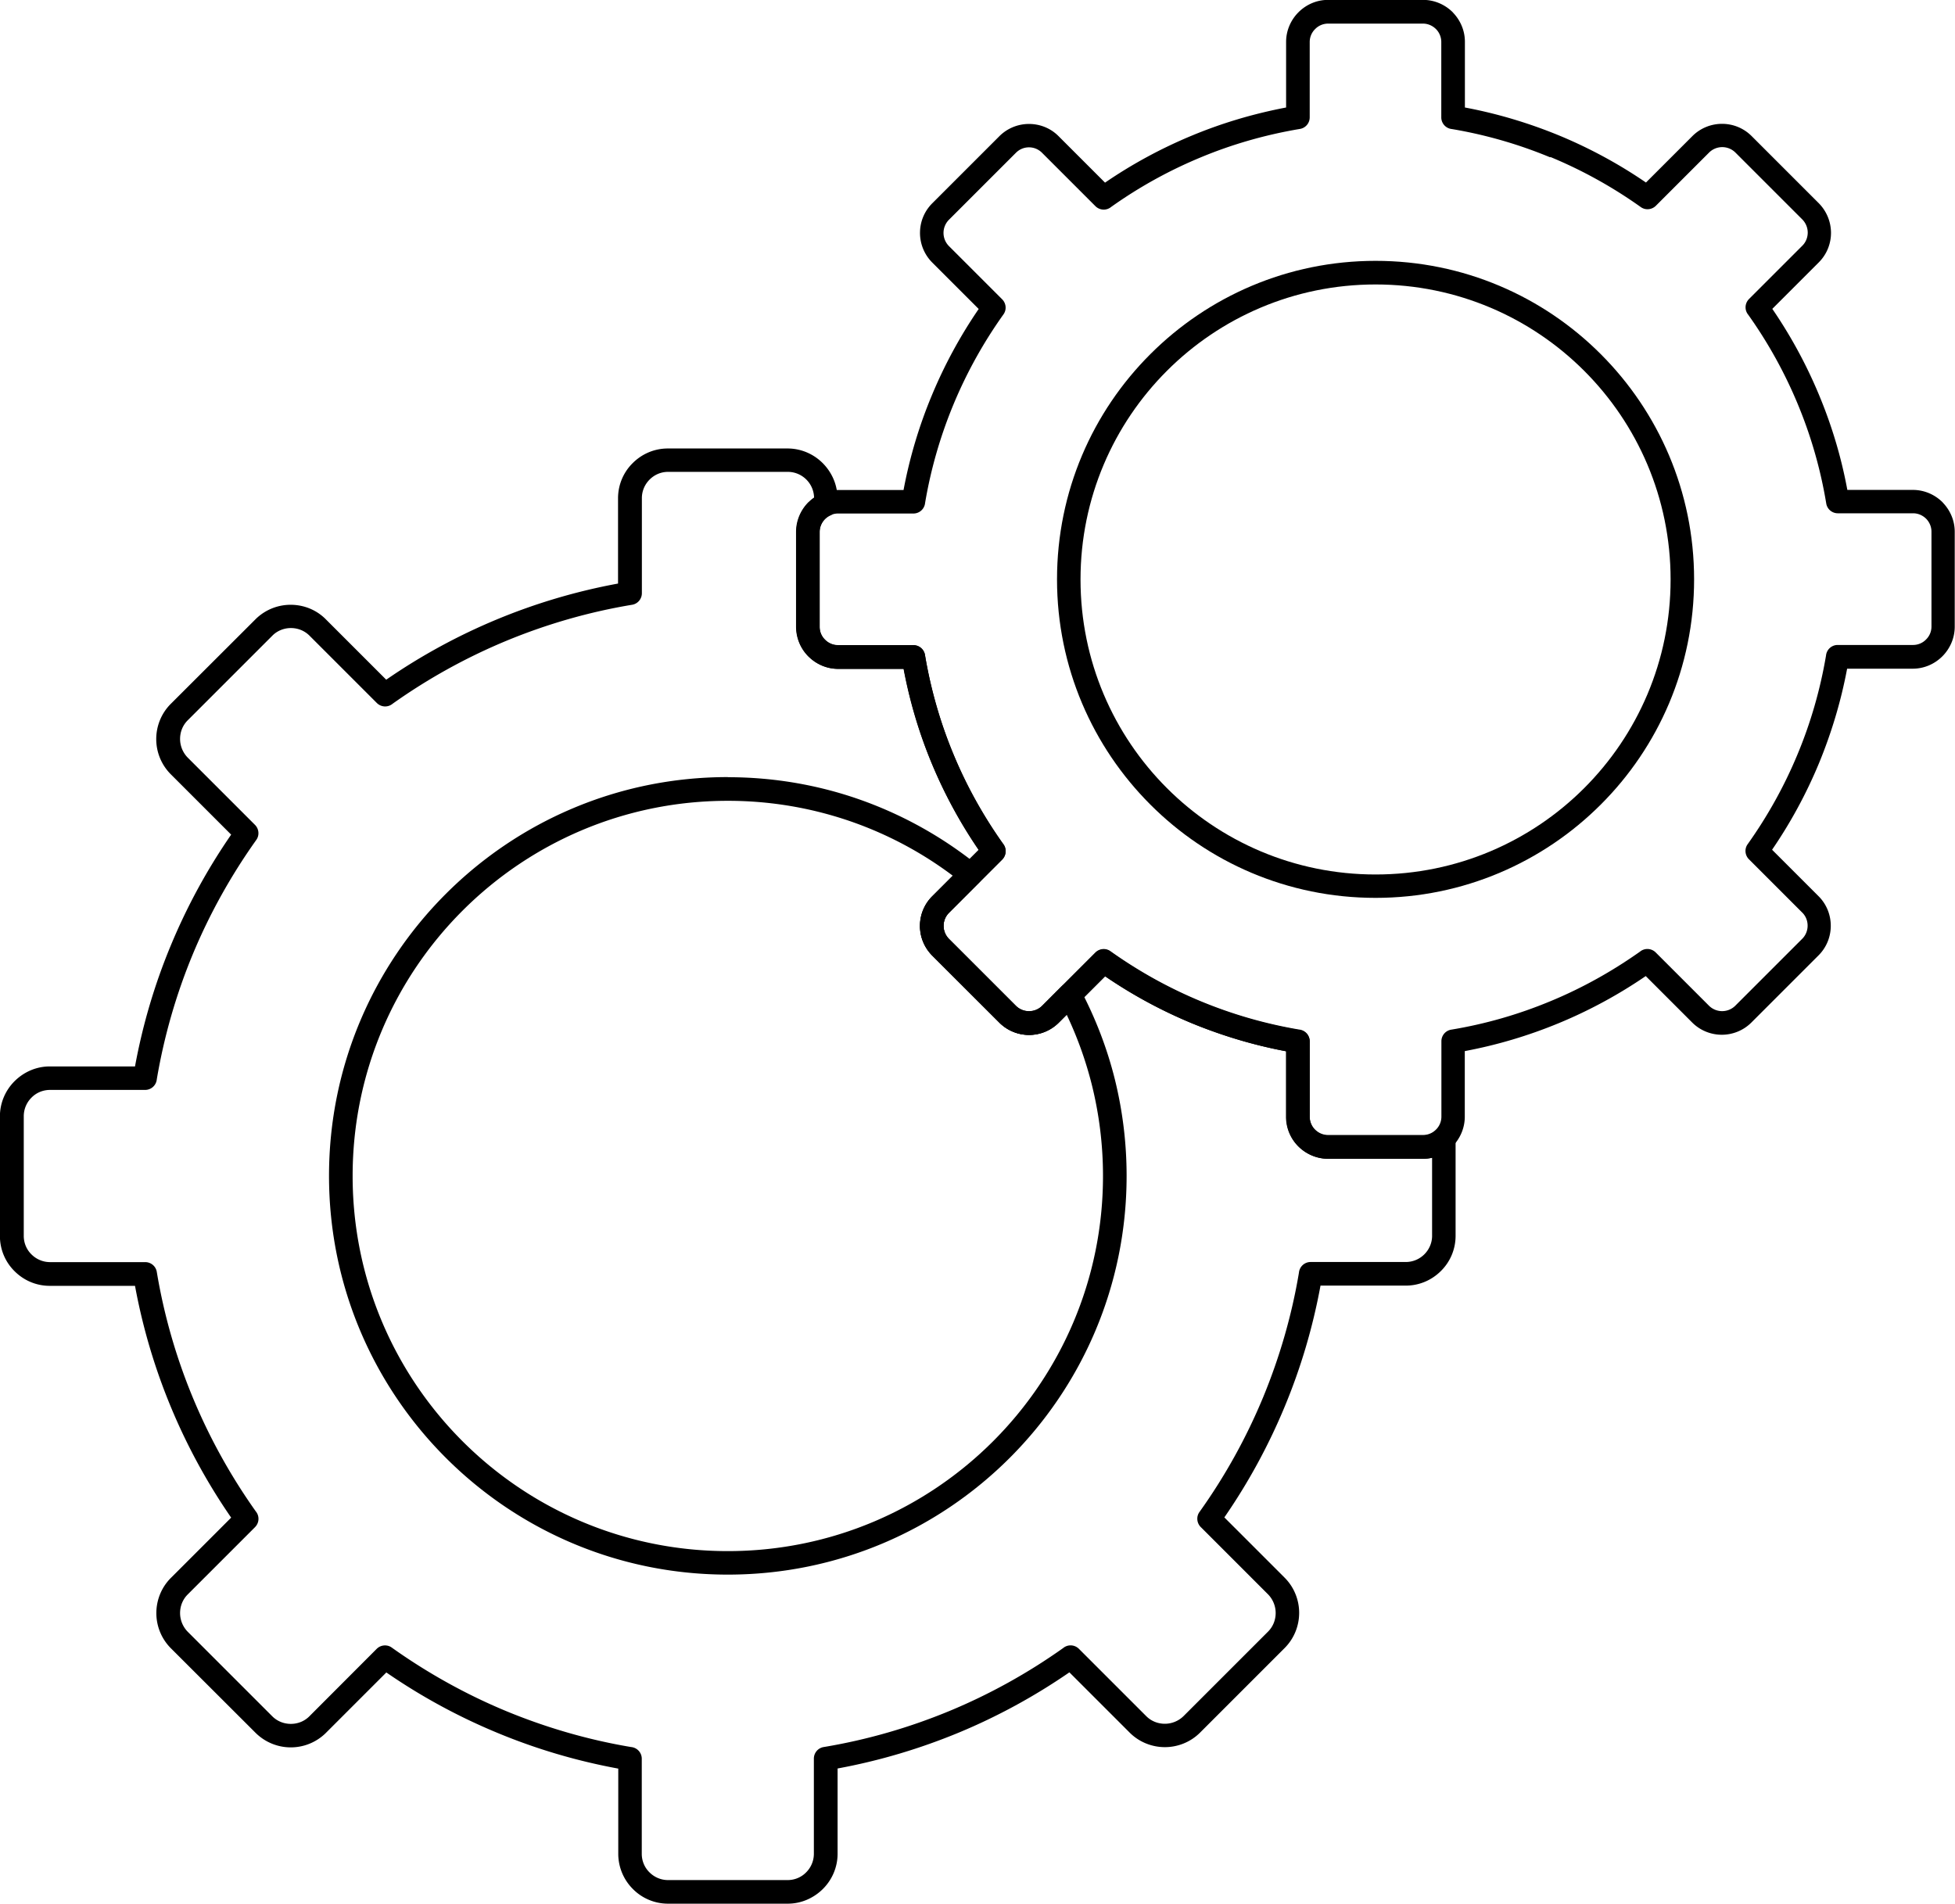 <svg xmlns="http://www.w3.org/2000/svg" xml:space="preserve" width="110.682" height="107.786" style="shape-rendering:geometricPrecision;text-rendering:geometricPrecision;image-rendering:optimizeQuality;fill-rule:evenodd;clip-rule:evenodd" viewBox="0 0 172.21 167.71"><defs><style>.fil0{fill:#000;fill-rule:nonzero}</style></defs><g id="Layer_x0020_1"><path class="fil0" d="M128.22 100.31v8.56c0 1.21-.49 2.31-1.29 3.1-.8.8-1.89 1.29-3.1 1.29h-7.51c-.68 3.7-1.74 7.26-3.15 10.65a52.73 52.73 0 0 1-5.32 9.77l5.31 5.31c.85.85 1.28 1.98 1.28 3.1s-.43 2.25-1.28 3.1l-7.45 7.45c-.85.85-1.98 1.28-3.1 1.28s-2.25-.43-3.1-1.28l-5.31-5.31c-3.05 2.1-6.32 3.89-9.77 5.32-3.39 1.4-6.95 2.47-10.65 3.15v7.51c0 1.2-.49 2.3-1.29 3.1l-.01.01c-.8.79-1.89 1.29-3.09 1.29H58.85c-1.21 0-2.31-.49-3.1-1.29a4.385 4.385 0 0 1-1.29-3.1v-7.51c-3.7-.68-7.26-1.74-10.65-3.15a52.815 52.815 0 0 1-9.78-5.32l-5.38 5.38c-.85.81-1.94 1.22-3.04 1.22-1.12 0-2.24-.43-3.1-1.28l-7.46-7.45a4.385 4.385 0 0 1-1.28-3.1c0-1.12.43-2.25 1.28-3.1l5.31-5.31a52.73 52.73 0 0 1-8.47-20.42H4.38c-1.21 0-2.3-.49-3.1-1.29-.8-.79-1.29-1.89-1.29-3.1V98.35c0-1.2.49-2.3 1.29-3.1l.01-.01c.8-.79 1.89-1.29 3.09-1.29h7.51c.68-3.7 1.74-7.26 3.15-10.65a52.73 52.73 0 0 1 5.32-9.77l-5.32-5.32a4.385 4.385 0 0 1-1.28-3.1c0-1.12.43-2.25 1.28-3.1l7.52-7.51c.85-.81 1.94-1.22 3.04-1.22 1.12 0 2.25.42 3.1 1.28l5.32 5.32a52.73 52.73 0 0 1 20.42-8.47V43.9c0-1.21.49-2.31 1.29-3.1.8-.8 1.89-1.29 3.1-1.29h10.54c1.2 0 2.3.49 3.1 1.29l.01.01c.79.8 1.29 1.89 1.29 3.09v.56c0 .44-.27.81-.65.96-.27.13-.5.33-.66.58l-.02.03c-.15.24-.24.53-.24.85v8.36c0 .45.18.85.48 1.14l.04.04c.29.27.68.43 1.1.43h6.64c.54 0 .98.41 1.03.94.51 3.01 1.35 5.91 2.49 8.66 1.17 2.83 2.66 5.5 4.41 7.96.3.42.24.98-.11 1.33l-4.7 4.7a1.645 1.645 0 0 0 0 2.3l5.95 5.95a1.645 1.645 0 0 0 2.26-.04l4.7-4.7c.38-.38.99-.4 1.39-.07 2.44 1.73 5.09 3.21 7.9 4.37 2.77 1.15 5.69 1.99 8.72 2.5.51.08.87.52.87 1.02v6.64c0 .45.18.85.47 1.14.3.29.7.48 1.15.48h8.36c.22 0 .42-.04.6-.11.19-.08.37-.19.52-.34a1.03 1.03 0 0 1 1.46.04c.19.2.28.46.29.71zm-2.07 8.56V102c-.26.06-.52.09-.79.09H117c-1.02 0-1.94-.42-2.61-1.08a3.69 3.69 0 0 1-1.08-2.61v-5.78c-2.88-.54-5.66-1.38-8.31-2.47-2.7-1.12-5.26-2.51-7.64-4.14l-4.09 4.09a3.694 3.694 0 0 1-5.16.06l-5.98-5.97a3.688 3.688 0 0 1-1.08-2.61c0-.95.36-1.89 1.08-2.61l4.09-4.09a42.002 42.002 0 0 1-4.14-7.64c-1.1-2.65-1.93-5.43-2.47-8.31h-5.77c-.98 0-1.88-.39-2.54-1.02l-.07-.06a3.672 3.672 0 0 1-1.08-2.61v-8.36c0-.71.21-1.39.57-1.96l.02-.04c.26-.4.59-.74.97-1.02-.01-.63-.27-1.2-.68-1.61-.42-.42-1-.68-1.64-.68H58.85c-.64 0-1.21.26-1.63.68-.42.42-.68 1-.68 1.63v8.38c0 .5-.36.94-.87 1.02-3.85.64-7.55 1.72-11.06 3.17A51.238 51.238 0 0 0 34.58 62c-.41.34-1.01.31-1.39-.07L27.26 56c-.45-.45-1.04-.67-1.64-.67-.57 0-1.15.21-1.59.63l-7.5 7.5c-.45.45-.67 1.04-.67 1.64 0 .59.23 1.19.67 1.64l5.93 5.93c.35.35.41.92.11 1.33-2.22 3.12-4.11 6.5-5.6 10.09a50.841 50.841 0 0 0-3.16 10.99c-.05.53-.49.94-1.03.94H4.4c-.64 0-1.22.26-1.63.68-.42.42-.68 1-.68 1.64v10.54c0 .64.26 1.22.68 1.63.42.42 1 .68 1.64.68h8.38c.5 0 .94.36 1.02.87.64 3.85 1.72 7.56 3.17 11.06 1.48 3.57 3.35 6.93 5.55 10.03.34.41.31 1.01-.07 1.39l-5.93 5.93c-.45.45-.67 1.04-.67 1.64 0 .59.23 1.19.67 1.64l7.45 7.45c.45.45 1.04.67 1.64.67.58 0 1.15-.21 1.59-.63l5.97-5.98c.35-.35.92-.41 1.33-.11 3.12 2.22 6.5 4.11 10.09 5.6 3.49 1.44 7.17 2.52 10.99 3.16.53.05.94.49.94 1.03v8.38c0 .64.26 1.22.68 1.63.42.42 1 .68 1.63.68h10.54c.64 0 1.22-.26 1.63-.68.42-.42.68-1 .68-1.64v-8.38c0-.5.36-.94.87-1.02 3.85-.64 7.55-1.72 11.06-3.17 3.57-1.48 6.93-3.35 10.03-5.55.41-.34 1.01-.31 1.39.07l5.93 5.93c.45.45 1.04.67 1.64.67.59 0 1.19-.23 1.64-.67l7.45-7.45c.45-.45.67-1.04.67-1.64 0-.59-.23-1.19-.67-1.64l-5.93-5.93c-.35-.35-.41-.92-.11-1.33 2.23-3.12 4.11-6.5 5.6-10.09 1.44-3.49 2.52-7.17 3.16-10.99.05-.53.49-.94 1.03-.94h8.38c.64 0 1.22-.26 1.64-.68.42-.42.68-1 .68-1.63z"/><path class="fil0" d="M64.11 68.47c4.09 0 8.03.7 11.68 1.99a35.27 35.27 0 0 1 10.35 5.78c.45.36.52 1.01.16 1.45l-2.71 2.72a1.645 1.645 0 0 0 0 2.3l5.95 5.95a1.645 1.645 0 0 0 2.26-.04l1.71-1.72c.4-.4 1.06-.4 1.47 0 .09.09.16.2.21.31 1.3 2.47 2.33 5.12 3.02 7.9.67 2.72 1.03 5.56 1.03 8.48 0 9.7-3.93 18.48-10.29 24.84-6.36 6.36-15.14 10.29-24.84 10.29s-18.48-3.93-24.84-10.29c-6.36-6.36-10.29-15.14-10.29-24.84s3.93-18.48 10.29-24.84c6.36-6.36 15.14-10.29 24.84-10.29zm10.99 3.95a33.066 33.066 0 0 0-10.99-1.87c-9.13 0-17.39 3.7-23.37 9.68-5.98 5.98-9.68 14.24-9.68 23.37s3.7 17.39 9.68 23.37c5.98 5.98 14.25 9.68 23.37 9.68 9.13 0 17.39-3.7 23.37-9.68 5.98-5.98 9.68-14.25 9.68-23.37 0-2.76-.34-5.43-.97-7.98-.54-2.17-1.29-4.25-2.23-6.23l-.7.7a3.694 3.694 0 0 1-5.16.06l-5.98-5.97a3.688 3.688 0 0 1-1.08-2.61c0-.95.36-1.89 1.08-2.61l1.81-1.81c-2.66-2-5.63-3.6-8.83-4.73z"/><path class="fil0" d="M129.04 9.47c2.88.54 5.66 1.38 8.31 2.47 2.7 1.12 5.26 2.51 7.64 4.14l4.09-4.09c.72-.72 1.67-1.08 2.61-1.08.95 0 1.89.36 2.61 1.08l5.91 5.91a3.73 3.73 0 0 1 1.08 2.61c0 .95-.36 1.89-1.08 2.61l-4.09 4.09c1.63 2.38 3.02 4.94 4.14 7.64l.02.05c1.09 2.63 1.92 5.39 2.45 8.26h5.77c1.02 0 1.94.42 2.61 1.08l.06.07c.63.67 1.02 1.56 1.02 2.54v8.36c0 1.01-.42 1.94-1.09 2.61-.67.67-1.59 1.09-2.61 1.09h-5.78c-.54 2.88-1.38 5.66-2.47 8.31-1.12 2.7-2.51 5.26-4.14 7.64l4.15 4.15c.68.71 1.02 1.63 1.02 2.55 0 .95-.36 1.89-1.08 2.61l-5.91 5.91c-.72.72-1.67 1.08-2.61 1.08s-1.89-.36-2.61-1.08l-4.09-4.09a42.002 42.002 0 0 1-7.64 4.14l-.05.02a41.763 41.763 0 0 1-8.25 2.45v5.78c0 1.01-.42 1.94-1.08 2.61l-.01.01c-.67.67-1.59 1.08-2.6 1.08h-8.36c-1.01 0-1.94-.42-2.61-1.08l-.01-.01a3.666 3.666 0 0 1-1.08-2.6v-5.78c-2.88-.54-5.66-1.38-8.31-2.47-2.7-1.12-5.26-2.51-7.64-4.14l-4.09 4.09c-.72.72-1.67 1.08-2.61 1.08s-1.89-.36-2.61-1.08l-5.91-5.91a3.688 3.688 0 0 1-1.08-2.61c0-.94.36-1.89 1.08-2.61l4.09-4.09a42.002 42.002 0 0 1-4.14-7.64c-1.1-2.65-1.93-5.43-2.47-8.31h-5.77c-1.01 0-1.94-.42-2.61-1.09a3.681 3.681 0 0 1-1.09-2.61v-8.36c0-1.02.42-1.94 1.08-2.61l.07-.06c.67-.63 1.56-1.02 2.54-1.02h5.78c.54-2.88 1.38-5.67 2.48-8.31 1.12-2.7 2.51-5.26 4.14-7.64l-4.09-4.09a3.688 3.688 0 0 1-1.08-2.61c0-.95.36-1.89 1.08-2.61L88.03 12c.72-.72 1.67-1.08 2.61-1.08.95 0 1.9.36 2.61 1.08l4.09 4.09c2.38-1.63 4.94-3.02 7.64-4.14 2.64-1.1 5.42-1.93 8.31-2.48V3.69c0-1.01.42-1.94 1.09-2.61.67-.67 1.59-1.09 2.61-1.09h8.36c1.02 0 1.94.42 2.61 1.08l.06.07c.63.67 1.02 1.56 1.02 2.54v5.78zm7.51 4.39a39.836 39.836 0 0 0-8.65-2.49c-.53-.05-.94-.49-.94-1.03V3.7c0-.43-.17-.82-.43-1.1l-.04-.04c-.29-.29-.7-.48-1.14-.48h-8.36c-.44 0-.85.18-1.14.48-.3.29-.48.7-.48 1.14v6.64c0 .5-.36.94-.87 1.02-3.03.51-5.96 1.35-8.72 2.5a39.977 39.977 0 0 0-7.9 4.37c-.41.34-1.01.31-1.39-.07l-4.7-4.7c-.32-.32-.73-.48-1.15-.48-.42 0-.83.16-1.15.48l-5.91 5.91a1.645 1.645 0 0 0 0 2.3l4.7 4.7c.35.35.41.92.11 1.33a40.25 40.25 0 0 0-4.41 7.95 39.998 39.998 0 0 0-2.49 8.65c-.05.53-.49.94-1.03.94h-6.64c-.43 0-.82.17-1.1.43l-.04.04c-.29.29-.48.7-.48 1.14v8.36c0 .45.18.85.48 1.14.29.3.7.48 1.14.48h6.64c.5 0 .94.36 1.02.87.51 3.03 1.35 5.96 2.5 8.72 1.16 2.81 2.64 5.45 4.37 7.89.34.41.31 1.01-.07 1.39l-4.7 4.7a1.645 1.645 0 0 0 0 2.3l5.91 5.91a1.645 1.645 0 0 0 2.3 0l4.7-4.7c.35-.35.92-.41 1.33-.11 2.46 1.75 5.13 3.24 7.96 4.41 2.75 1.14 5.64 1.98 8.65 2.49.53.05.94.49.94 1.03v6.64c0 .45.18.85.47 1.14.3.3.7.48 1.15.48h8.36c.45 0 .85-.18 1.14-.47.3-.3.48-.7.48-1.15v-6.64c0-.5.36-.94.87-1.02 3.02-.5 5.92-1.34 8.67-2.48l.05-.02c2.81-1.16 5.45-2.64 7.9-4.37.41-.34 1.01-.31 1.39.07l4.7 4.7a1.645 1.645 0 0 0 2.3 0l5.91-5.91c.31-.31.47-.73.47-1.15 0-.4-.14-.8-.43-1.11l-4.74-4.74c-.35-.35-.41-.92-.11-1.33 1.75-2.46 3.24-5.13 4.41-7.96 1.14-2.74 1.98-5.64 2.49-8.65.05-.53.49-.94 1.03-.94h6.64c.44 0 .85-.18 1.14-.48.3-.29.48-.7.48-1.14v-8.36c0-.43-.17-.81-.43-1.1l-.04-.04c-.29-.29-.7-.48-1.14-.48h-6.64c-.5 0-.94-.36-1.02-.87-.5-3.02-1.34-5.93-2.48-8.68l-.02-.05a40.127 40.127 0 0 0-4.37-7.89c-.34-.41-.31-1.01.07-1.39l4.7-4.7c.31-.31.47-.73.47-1.15 0-.41-.16-.83-.47-1.15l-5.91-5.91a1.645 1.645 0 0 0-2.3 0l-4.7 4.7c-.35.35-.92.41-1.33.11a40.328 40.328 0 0 0-7.96-4.41z"/><path class="fil0" d="M121.17 22.98c7.75 0 14.77 3.14 19.84 8.22 5.08 5.08 8.22 12.1 8.22 19.84 0 7.75-3.14 14.77-8.22 19.84-5.08 5.08-12.1 8.22-19.84 8.22-7.75 0-14.77-3.14-19.84-8.22-5.08-5.08-8.22-12.1-8.22-19.84 0-7.75 3.14-14.77 8.22-19.84 5.08-5.08 12.1-8.22 19.84-8.22zm18.38 9.69c-4.7-4.7-11.2-7.61-18.38-7.61s-13.68 2.91-18.38 7.61c-4.7 4.7-7.61 11.2-7.61 18.38s2.91 13.68 7.61 18.38c4.7 4.7 11.2 7.61 18.38 7.61s13.68-2.91 18.38-7.61c4.7-4.7 7.61-11.2 7.61-18.38s-2.91-13.68-7.61-18.38z"/></g></svg>
